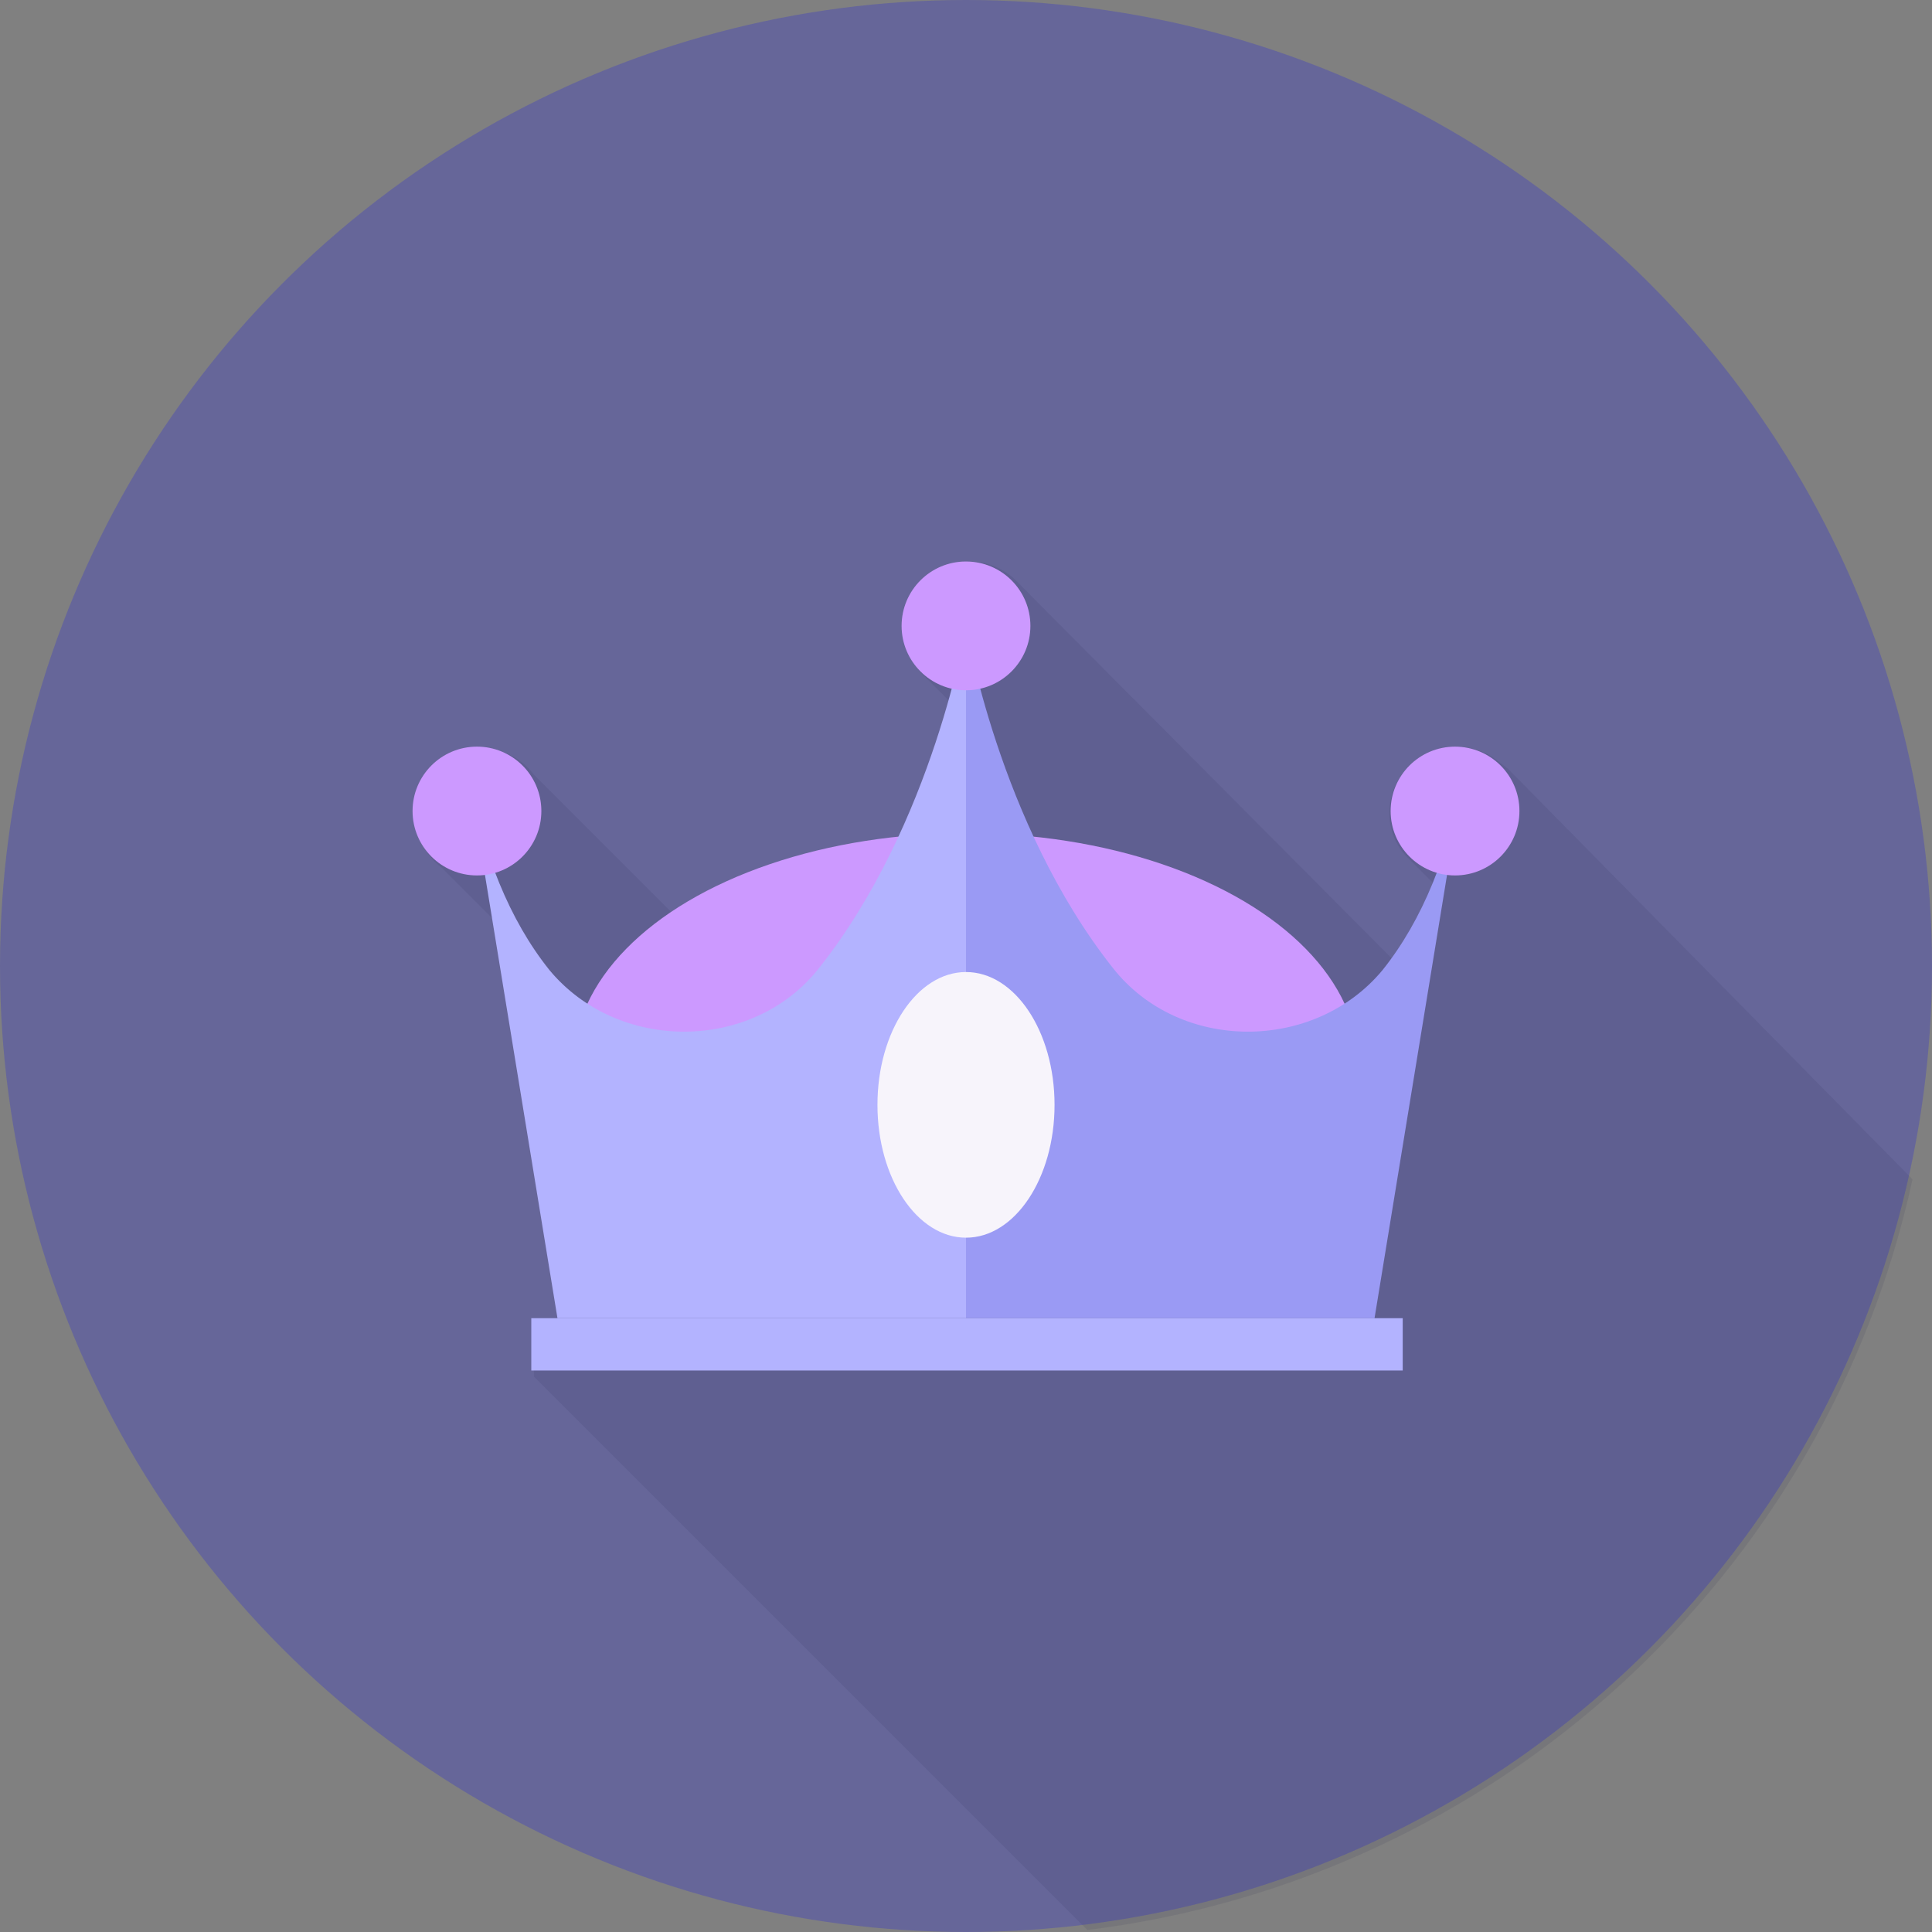 <svg width="96" height="96" xmlns="http://www.w3.org/2000/svg">

 <rect width="100%" height="100%" fill="#808080" stroke="none"/>

 <g>
  <title>background</title>
  <rect fill="none" id="canvas_background" height="402" width="582" y="-1" x="-1"/>
 </g>
 <g>
  <title>Layer 1</title>
  <circle id="svg_2" r="48" fill="#666699" cy="48" cx="48"/>
  <path fill="#1f1f4f" id="svg_3" opacity="0.1" d="m74.533,37.9c-0.6,-0.5 -1.3,-0.8 -2.2,-0.8c-1.8,0 -3.3,1.5 -3.3,3.3c0,0.8 0.3,1.6 0.9,2.2l0,0l0.2,0.2l0.1,0.1l1.1,1.1c-0.1,0.3 -0.2,0.5 -0.3,0.8l-1,1.9l0,0.1c-0.2,0.4 -0.5,0.7 -0.7,1l-18.7,-18.8c-0.1,-0.1 -0.2,-0.2 -0.3,-0.3c-0.6,-0.5 -1.3,-0.8 -2.2,-0.8c-1.8,0 -3.2,1.5 -3.2,3.3c0,0.8 0.3,1.6 0.8,2.2l0.3,0.3l1.3,1.3c-0.5,1.9 -1.3,4.3 -2.5,6.8c-4.5,0.5 -8.4,1.8 -11.3,3.7l-7,-7c-0.6,-0.8 -1.5,-1.3 -2.6,-1.3c-1.8,0 -3.3,1.5 -3.3,3.3c0,1 0.5,2 1.3,2.6l0,0l2.7,2.7l3.2,20l-1.3,0l0,2.6l27.5,27.5c20.3,-2.5 36.7,-17.6 41,-37.3l-20.1,-20.4l-0.4,-0.3z"/>
  <ellipse id="svg_5" ry="11.5" rx="19.5" fill="#cc99ff" cy="52.9" cx="48"/>
  <path id="svg_7" fill="#9a9af4" d="m68.3,65.5l-20.3,0l0,-34.4c0,0 1.6,9.8 7.3,17c3.3,4.2 10,4.2 13.4,0.1c2,-2.5 3.3,-5.8 4,-9.6"/>
  <path id="svg_8" fill="#b3b3ff" d="m27.7,65.5l20.3,0l0,-34.4c0,0 -1.6,9.8 -7.3,17c-3.3,4.2 -10,4.2 -13.4,0.1c-2,-2.5 -3.3,-5.8 -4,-9.6"/>
  <rect id="svg_9" y="65.5" x="26.4" width="43.3" height="2.6" fill="#b3b3ff"/>
  <circle id="svg_10" r="3.2" fill="#cc99ff" cy="31.1" cx="48"/>
  <circle id="svg_12" r="3.2" fill="#cc99ff" cy="40.3" cx="72.3"/>
  <circle id="svg_13" r="3.2" fill="#cc99ff" cy="40.3" cx="23.7"/>
  <ellipse id="svg_14" ry="6.6" rx="4.4" fill="#f7f4fb" cy="54.9" cx="48"/>
 </g>
</svg>